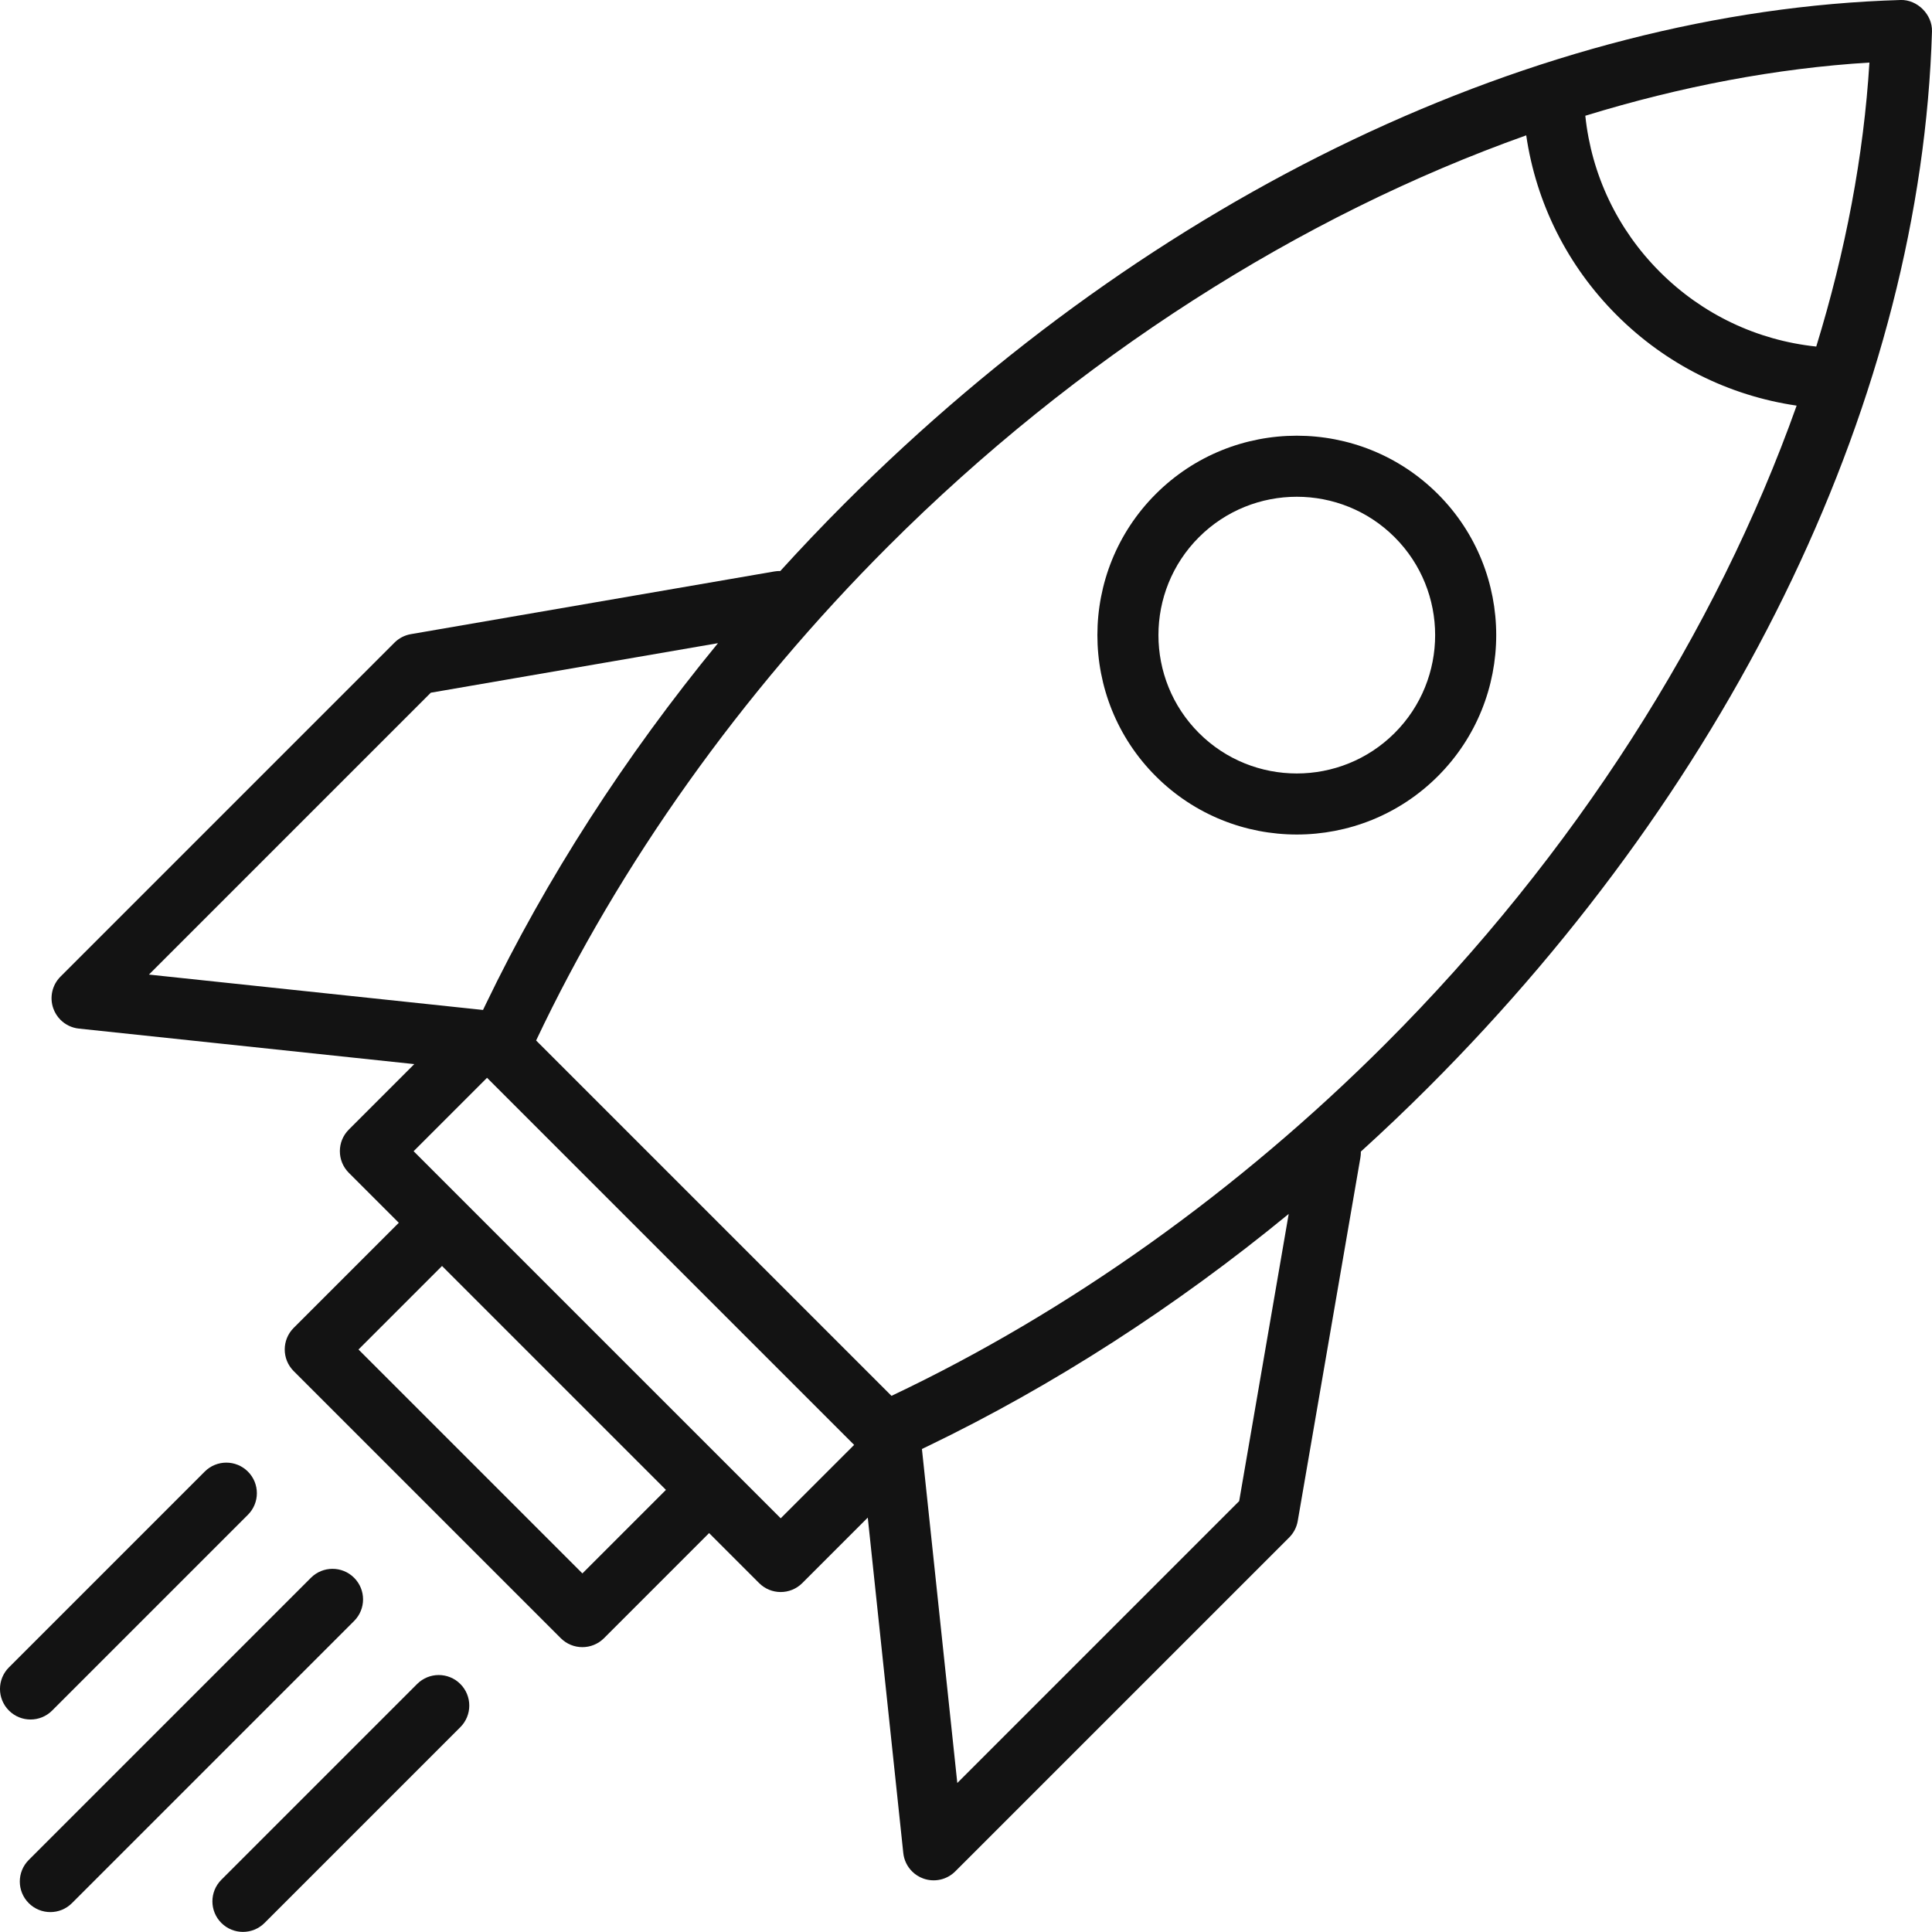<svg viewBox="0 0 1142.85 1142.79" xmlns="http://www.w3.org/2000/svg" data-name="Layer 1" id="Layer_1">
  <defs>
    <style>
      .cls-1 {
        fill: #131313;
      }
    </style>
  </defs>
  <polygon points="317.14 615.49 305.18 603.54 305.18 603.54 311.16 609.52 317.14 615.49" class="cls-1"></polygon>
  <polygon points="288.09 637.55 418.45 767.9 396.31 745.76 288.09 637.55" class="cls-1"></polygon>
  <path d="M30.84,1011.86l115.81-115.81c7.06-7.06,7.06-18.49,0-25.55-7.06-7.06-18.49-7.06-25.55,0L5.29,986.31c-7.06,7.06-7.06,18.49,0,25.55,7.06,7.06,18.49,7.06,25.55,0Z" class="cls-1"></path>
  <path d="M209.47,933.32c-7.06-7.06-18.49-7.06-25.55,0l-166.91,166.91c-7.06,7.06-7.06,18.49,0,25.55,7.06,7.06,18.49,7.06,25.55,0l166.91-166.91c7.06-7.06,7.06-18.49,0-25.55Z" class="cls-1"></path>
  <path d="M246.75,996.14l-115.81,115.81c-7.06,7.06-7.06,18.49,0,25.55,7.06,7.05,18.49,7.05,25.55,0l115.81-115.81c7.06-7.06,7.06-18.49,0-25.55-7.06-7.06-18.49-7.06-25.55,0Z" class="cls-1"></path>
  <path d="M850.55,292.25c-46.02-46.02-120.88-46.02-166.89,0-46.02,46.01-46.02,120.87,0,166.89,46.02,46.02,120.88,46.01,166.9,0,46.01-46.02,46.01-120.88,0-166.89ZM825,433.59c-31.93,31.93-83.88,31.93-115.8,0-31.92-31.93-31.92-83.88,0-115.79,31.93-31.93,83.88-31.93,115.8,0,31.92,31.92,31.92,83.87,0,115.79Z" class="cls-1"></path>
  <path d="M1124.25,0c-214.04,6.34-441.65,114.84-624.47,297.66-13.08,13.08-25.81,26.47-38.21,40.12-1.16-.03-2.34.05-3.53.26l-214.99,37.08c-3.68.63-7.07,2.39-9.71,5.03l-197.56,197.56c-4.92,4.92-6.58,12.24-4.25,18.8.91,2.59,2.38,4.88,4.25,6.75,2.87,2.87,6.67,4.75,10.87,5.19l198.42,21.01-38.74,38.74c-7.05,7.05-7.05,18.49,0,25.55l29.58,29.57-62.19,62.18c-7.05,7.06-7.05,18.5,0,25.55l158.01,158.01c7.05,7.05,18.49,7.05,25.55,0l62.18-62.19,29.58,29.58c7.05,7.06,18.49,7.06,25.55,0l38.73-38.73,21.01,198.41c.44,4.2,2.32,8,5.2,10.88,1.86,1.87,4.15,3.34,6.75,4.25,6.56,2.32,13.87.66,18.79-4.26l197.57-197.56c2.63-2.64,4.39-6.03,5.02-9.71l37.08-214.99c.2-1.18.28-2.37.26-3.53,13.65-12.39,27.04-25.13,40.12-38.21,182.86-182.85,291.37-410.45,297.72-624.42.29-9.95-8.65-18.88-18.59-18.59ZM88.09,576.51l166.75-166.75,169.87-29.3c-55.01,66.98-101.59,139.29-137.32,213.5-.56,1.16-1.12,2.32-1.67,3.47l-7.18-.76-190.46-20.17ZM344.51,930.73l-132.45-132.45,49.41-49.41,132.45,132.45-49.41,49.41ZM461.82,898.13l-29.57-29.57-79.01-79-108.57-108.58,43.43-43.43,108.21,108.22,108.94,108.94-43.43,43.42ZM733.03,887.95l-166.75,166.76-20.17-190.46-.76-7.12c1.16-.55,2.32-1.1,3.47-1.66,74.23-35.8,146.54-82.38,213.5-137.39l-29.3,169.87ZM819.57,617.47c-86.96,86.97-187.77,158.77-292.23,208.23l-210.21-210.21c49.39-104.43,121.17-205.25,208.19-292.27,111.47-111.46,243.71-195.57,377.5-243.16,5.87,40.12,24.4,77.22,53.52,106.34,29.1,29.1,66.24,47.65,106.44,53.54-47.58,133.78-131.72,266.04-243.21,377.52ZM1074.38,205c-34.98-3.68-67.42-19.07-92.49-44.15-25.1-25.09-40.48-57.5-44.12-92.38,56.53-17.37,113.03-28.1,168.06-31.47-3.36,55.01-14.09,111.49-31.45,168Z" class="cls-1"></path>
</svg>